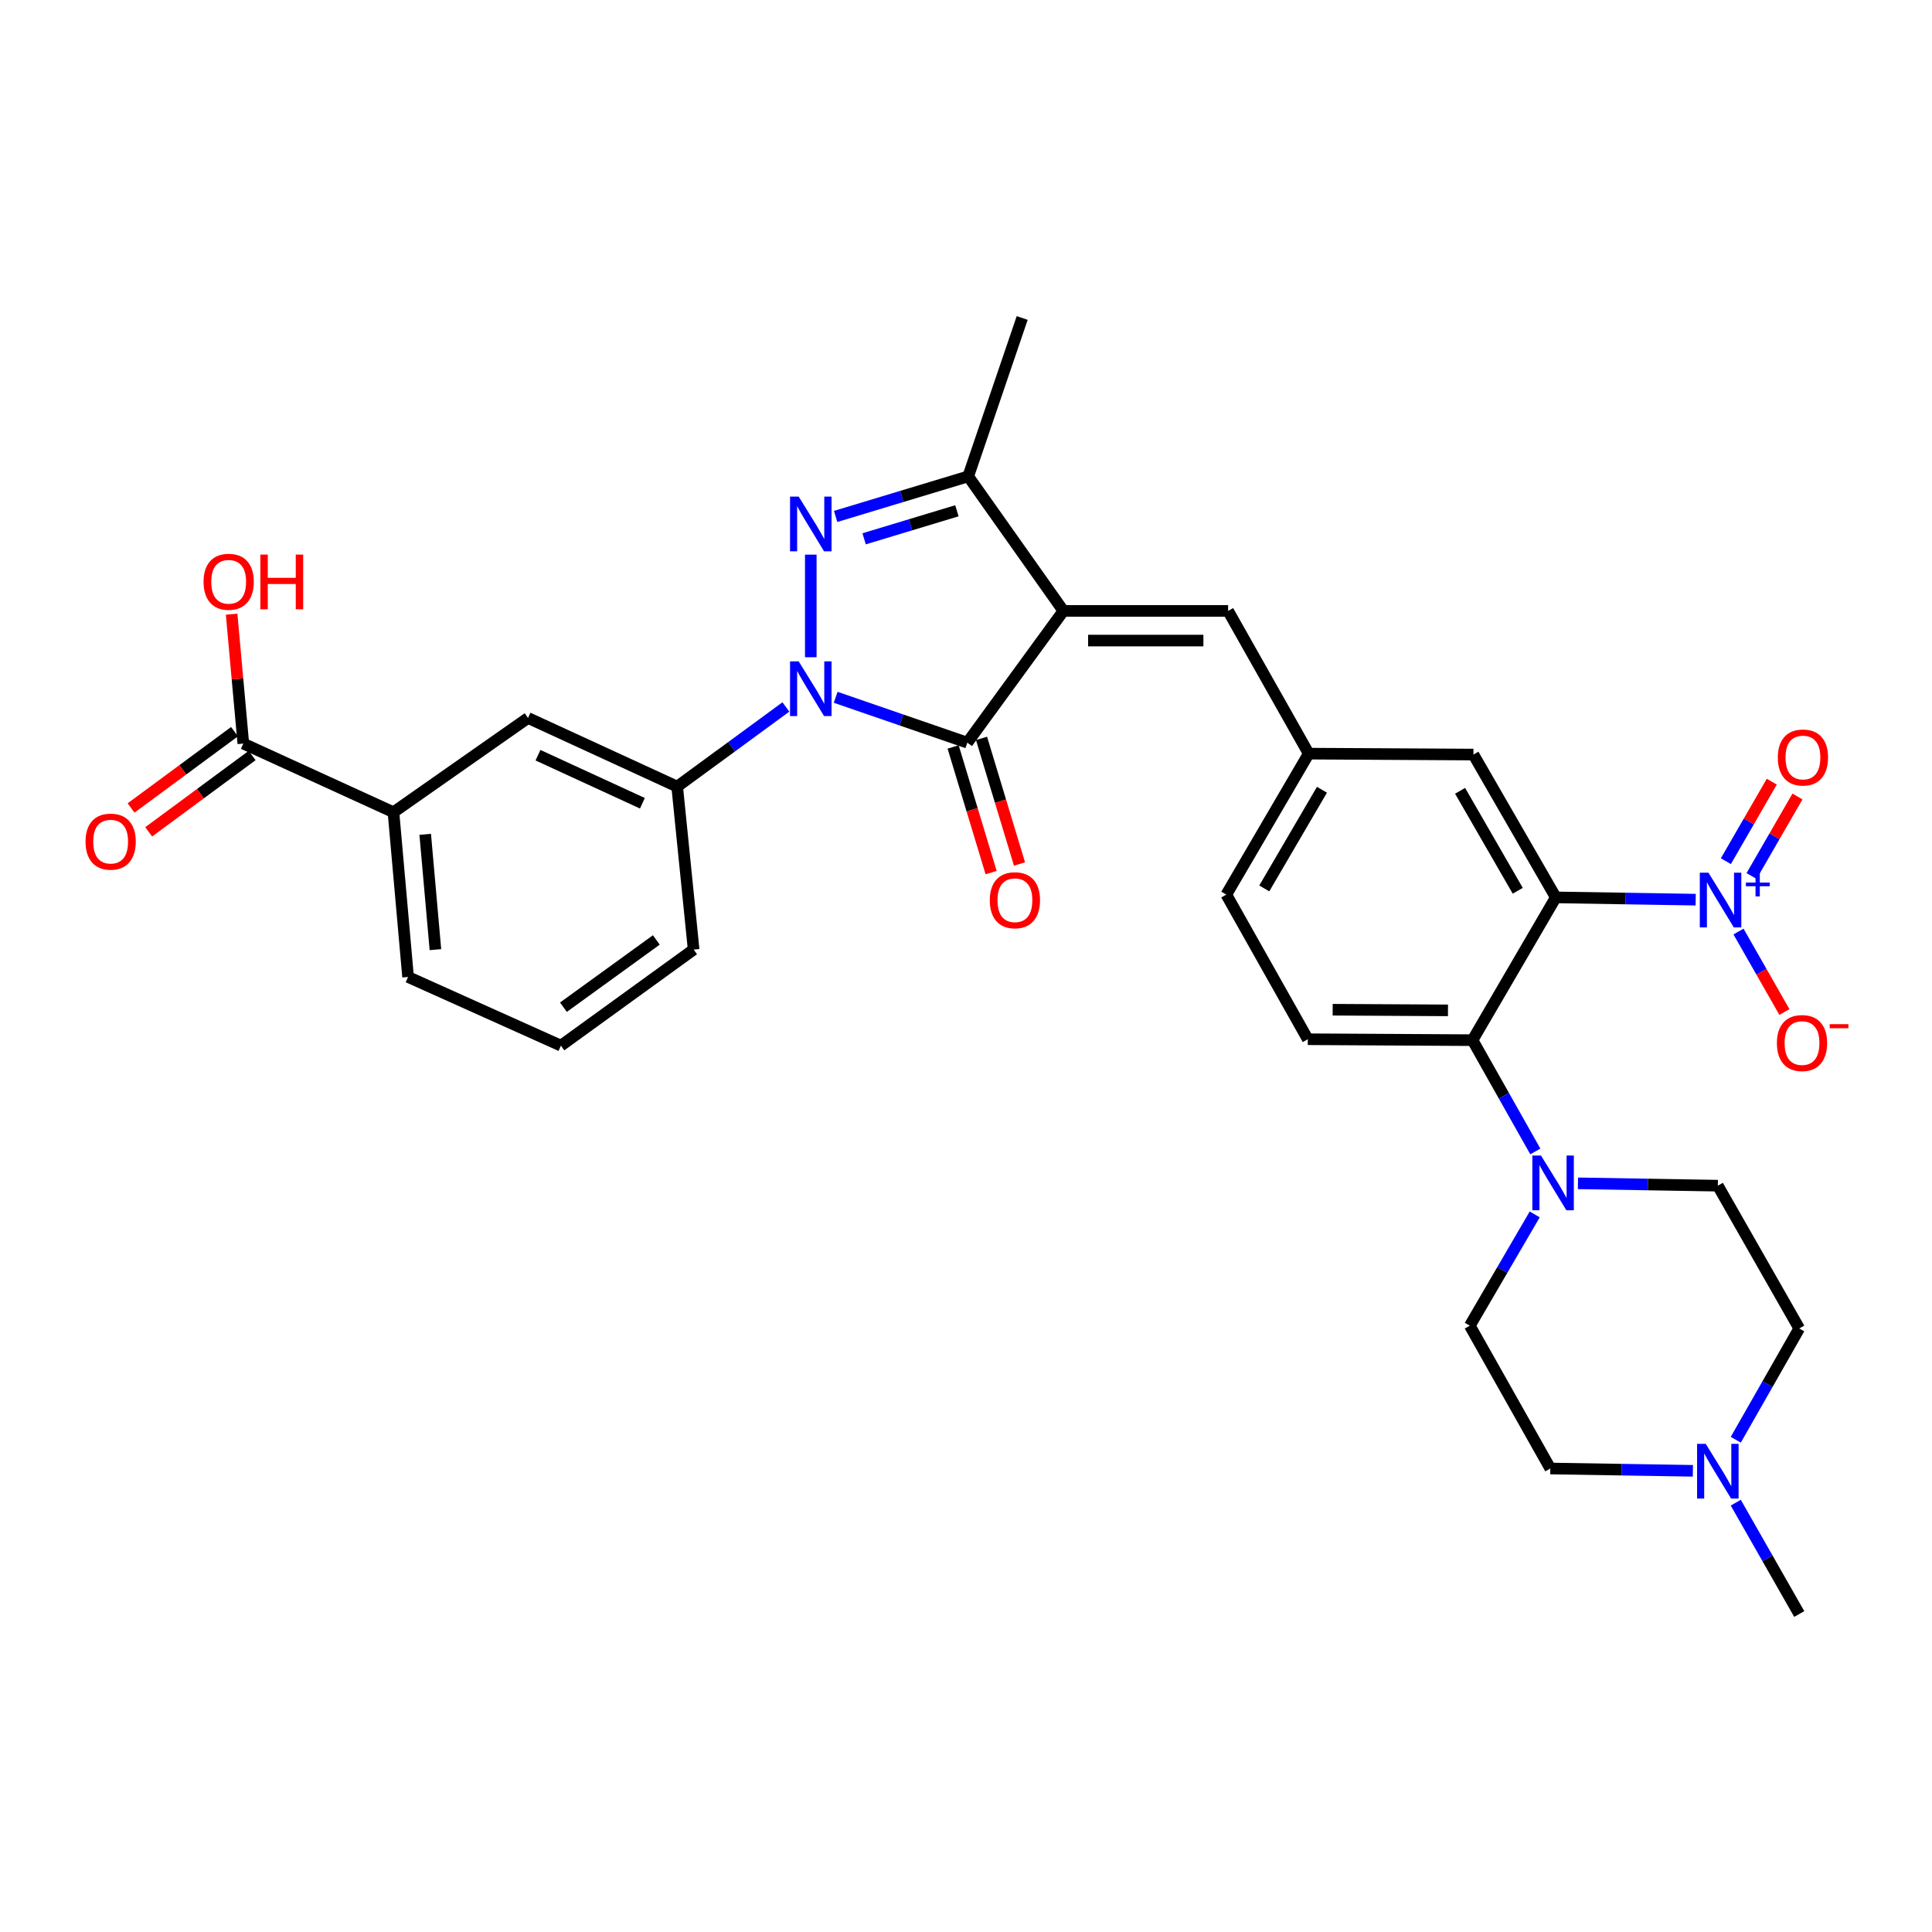 <?xml version='1.0' encoding='iso-8859-1'?>
<svg version='1.1' baseProfile='full'
              xmlns='http://www.w3.org/2000/svg'
                      xmlns:rdkit='http://www.rdkit.org/xml'
                      xmlns:xlink='http://www.w3.org/1999/xlink'
                  xml:space='preserve'
width='1000px' height='1000px' viewBox='0 0 1000 1000'>
<!-- END OF HEADER -->
<rect style='opacity:1.0;fill:#FFFFFF;stroke:none' width='1000' height='1000' x='0' y='0'> </rect>
<path class='bond-1' d='M 550.415,316.208 L 500.685,384.403' style='fill:none;fill-rule:evenodd;stroke:#000000;stroke-width:6px;stroke-linecap:butt;stroke-linejoin:miter;stroke-opacity:1' />
<path class='bond-5' d='M 550.415,316.208 L 501.145,246.571' style='fill:none;fill-rule:evenodd;stroke:#000000;stroke-width:6px;stroke-linecap:butt;stroke-linejoin:miter;stroke-opacity:1' />
<path class='bond-8' d='M 550.415,316.208 L 635.668,316.208' style='fill:none;fill-rule:evenodd;stroke:#000000;stroke-width:6px;stroke-linecap:butt;stroke-linejoin:miter;stroke-opacity:1' />
<path class='bond-8' d='M 563.203,331.559 L 622.88,331.559' style='fill:none;fill-rule:evenodd;stroke:#000000;stroke-width:6px;stroke-linecap:butt;stroke-linejoin:miter;stroke-opacity:1' />
<path class='bond-0' d='M 432.545,360.92 L 466.615,372.661' style='fill:none;fill-rule:evenodd;stroke:#0000FF;stroke-width:6px;stroke-linecap:butt;stroke-linejoin:miter;stroke-opacity:1' />
<path class='bond-0' d='M 466.615,372.661 L 500.685,384.403' style='fill:none;fill-rule:evenodd;stroke:#000000;stroke-width:6px;stroke-linecap:butt;stroke-linejoin:miter;stroke-opacity:1' />
<path class='bond-9' d='M 406.779,365.919 L 378.642,386.534' style='fill:none;fill-rule:evenodd;stroke:#0000FF;stroke-width:6px;stroke-linecap:butt;stroke-linejoin:miter;stroke-opacity:1' />
<path class='bond-9' d='M 378.642,386.534 L 350.504,407.149' style='fill:none;fill-rule:evenodd;stroke:#000000;stroke-width:6px;stroke-linecap:butt;stroke-linejoin:miter;stroke-opacity:1' />
<path class='bond-32' d='M 419.663,340.188 L 419.663,287.078' style='fill:none;fill-rule:evenodd;stroke:#0000FF;stroke-width:6px;stroke-linecap:butt;stroke-linejoin:miter;stroke-opacity:1' />
<path class='bond-17' d='M 493.337,386.624 L 503.167,419.137' style='fill:none;fill-rule:evenodd;stroke:#000000;stroke-width:6px;stroke-linecap:butt;stroke-linejoin:miter;stroke-opacity:1' />
<path class='bond-17' d='M 503.167,419.137 L 512.996,451.65' style='fill:none;fill-rule:evenodd;stroke:#FF0000;stroke-width:6px;stroke-linecap:butt;stroke-linejoin:miter;stroke-opacity:1' />
<path class='bond-17' d='M 508.032,382.182 L 517.861,414.695' style='fill:none;fill-rule:evenodd;stroke:#000000;stroke-width:6px;stroke-linecap:butt;stroke-linejoin:miter;stroke-opacity:1' />
<path class='bond-17' d='M 517.861,414.695 L 527.691,447.208' style='fill:none;fill-rule:evenodd;stroke:#FF0000;stroke-width:6px;stroke-linecap:butt;stroke-linejoin:miter;stroke-opacity:1' />
<path class='bond-2' d='M 432.531,267.305 L 466.838,256.938' style='fill:none;fill-rule:evenodd;stroke:#0000FF;stroke-width:6px;stroke-linecap:butt;stroke-linejoin:miter;stroke-opacity:1' />
<path class='bond-2' d='M 466.838,256.938 L 501.145,246.571' style='fill:none;fill-rule:evenodd;stroke:#000000;stroke-width:6px;stroke-linecap:butt;stroke-linejoin:miter;stroke-opacity:1' />
<path class='bond-2' d='M 447.264,278.89 L 471.279,271.634' style='fill:none;fill-rule:evenodd;stroke:#0000FF;stroke-width:6px;stroke-linecap:butt;stroke-linejoin:miter;stroke-opacity:1' />
<path class='bond-2' d='M 471.279,271.634 L 495.294,264.377' style='fill:none;fill-rule:evenodd;stroke:#000000;stroke-width:6px;stroke-linecap:butt;stroke-linejoin:miter;stroke-opacity:1' />
<path class='bond-3' d='M 805.277,464.487 L 762.642,390.56' style='fill:none;fill-rule:evenodd;stroke:#000000;stroke-width:6px;stroke-linecap:butt;stroke-linejoin:miter;stroke-opacity:1' />
<path class='bond-3' d='M 785.583,461.067 L 755.739,409.319' style='fill:none;fill-rule:evenodd;stroke:#000000;stroke-width:6px;stroke-linecap:butt;stroke-linejoin:miter;stroke-opacity:1' />
<path class='bond-4' d='M 805.277,464.487 L 841.48,465.077' style='fill:none;fill-rule:evenodd;stroke:#000000;stroke-width:6px;stroke-linecap:butt;stroke-linejoin:miter;stroke-opacity:1' />
<path class='bond-4' d='M 841.48,465.077 L 877.682,465.667' style='fill:none;fill-rule:evenodd;stroke:#0000FF;stroke-width:6px;stroke-linecap:butt;stroke-linejoin:miter;stroke-opacity:1' />
<path class='bond-33' d='M 805.277,464.487 L 762.173,538.387' style='fill:none;fill-rule:evenodd;stroke:#000000;stroke-width:6px;stroke-linecap:butt;stroke-linejoin:miter;stroke-opacity:1' />
<path class='bond-16' d='M 899.845,482.165 L 911.726,502.994' style='fill:none;fill-rule:evenodd;stroke:#0000FF;stroke-width:6px;stroke-linecap:butt;stroke-linejoin:miter;stroke-opacity:1' />
<path class='bond-16' d='M 911.726,502.994 L 923.606,523.824' style='fill:none;fill-rule:evenodd;stroke:#FF0000;stroke-width:6px;stroke-linecap:butt;stroke-linejoin:miter;stroke-opacity:1' />
<path class='bond-18' d='M 906.607,453.422 L 918.487,432.842' style='fill:none;fill-rule:evenodd;stroke:#0000FF;stroke-width:6px;stroke-linecap:butt;stroke-linejoin:miter;stroke-opacity:1' />
<path class='bond-18' d='M 918.487,432.842 L 930.366,412.261' style='fill:none;fill-rule:evenodd;stroke:#FF0000;stroke-width:6px;stroke-linecap:butt;stroke-linejoin:miter;stroke-opacity:1' />
<path class='bond-18' d='M 893.312,445.747 L 905.191,425.167' style='fill:none;fill-rule:evenodd;stroke:#0000FF;stroke-width:6px;stroke-linecap:butt;stroke-linejoin:miter;stroke-opacity:1' />
<path class='bond-18' d='M 905.191,425.167 L 917.071,404.587' style='fill:none;fill-rule:evenodd;stroke:#FF0000;stroke-width:6px;stroke-linecap:butt;stroke-linejoin:miter;stroke-opacity:1' />
<path class='bond-27' d='M 501.145,246.571 L 529.085,164.586' style='fill:none;fill-rule:evenodd;stroke:#000000;stroke-width:6px;stroke-linecap:butt;stroke-linejoin:miter;stroke-opacity:1' />
<path class='bond-6' d='M 762.173,538.387 L 676.912,537.91' style='fill:none;fill-rule:evenodd;stroke:#000000;stroke-width:6px;stroke-linecap:butt;stroke-linejoin:miter;stroke-opacity:1' />
<path class='bond-6' d='M 749.47,522.964 L 689.787,522.63' style='fill:none;fill-rule:evenodd;stroke:#000000;stroke-width:6px;stroke-linecap:butt;stroke-linejoin:miter;stroke-opacity:1' />
<path class='bond-7' d='M 762.173,538.387 L 778.431,567.189' style='fill:none;fill-rule:evenodd;stroke:#000000;stroke-width:6px;stroke-linecap:butt;stroke-linejoin:miter;stroke-opacity:1' />
<path class='bond-7' d='M 778.431,567.189 L 794.688,595.99' style='fill:none;fill-rule:evenodd;stroke:#0000FF;stroke-width:6px;stroke-linecap:butt;stroke-linejoin:miter;stroke-opacity:1' />
<path class='bond-20' d='M 816.75,612.487 L 852.949,613.096' style='fill:none;fill-rule:evenodd;stroke:#0000FF;stroke-width:6px;stroke-linecap:butt;stroke-linejoin:miter;stroke-opacity:1' />
<path class='bond-20' d='M 852.949,613.096 L 889.147,613.704' style='fill:none;fill-rule:evenodd;stroke:#000000;stroke-width:6px;stroke-linecap:butt;stroke-linejoin:miter;stroke-opacity:1' />
<path class='bond-21' d='M 794.371,628.57 L 777.568,657.375' style='fill:none;fill-rule:evenodd;stroke:#0000FF;stroke-width:6px;stroke-linecap:butt;stroke-linejoin:miter;stroke-opacity:1' />
<path class='bond-21' d='M 777.568,657.375 L 760.766,686.18' style='fill:none;fill-rule:evenodd;stroke:#000000;stroke-width:6px;stroke-linecap:butt;stroke-linejoin:miter;stroke-opacity:1' />
<path class='bond-19' d='M 635.668,316.208 L 677.39,390.083' style='fill:none;fill-rule:evenodd;stroke:#000000;stroke-width:6px;stroke-linecap:butt;stroke-linejoin:miter;stroke-opacity:1' />
<path class='bond-11' d='M 350.504,407.149 L 273.294,371.618' style='fill:none;fill-rule:evenodd;stroke:#000000;stroke-width:6px;stroke-linecap:butt;stroke-linejoin:miter;stroke-opacity:1' />
<path class='bond-11' d='M 332.505,415.765 L 278.458,390.894' style='fill:none;fill-rule:evenodd;stroke:#000000;stroke-width:6px;stroke-linecap:butt;stroke-linejoin:miter;stroke-opacity:1' />
<path class='bond-28' d='M 350.504,407.149 L 359.024,491.488' style='fill:none;fill-rule:evenodd;stroke:#000000;stroke-width:6px;stroke-linecap:butt;stroke-linejoin:miter;stroke-opacity:1' />
<path class='bond-10' d='M 125.945,384.88 L 203.658,420.411' style='fill:none;fill-rule:evenodd;stroke:#000000;stroke-width:6px;stroke-linecap:butt;stroke-linejoin:miter;stroke-opacity:1' />
<path class='bond-22' d='M 121.388,378.704 L 94.618,398.455' style='fill:none;fill-rule:evenodd;stroke:#000000;stroke-width:6px;stroke-linecap:butt;stroke-linejoin:miter;stroke-opacity:1' />
<path class='bond-22' d='M 94.618,398.455 L 67.849,418.207' style='fill:none;fill-rule:evenodd;stroke:#FF0000;stroke-width:6px;stroke-linecap:butt;stroke-linejoin:miter;stroke-opacity:1' />
<path class='bond-22' d='M 130.502,391.057 L 103.732,410.808' style='fill:none;fill-rule:evenodd;stroke:#000000;stroke-width:6px;stroke-linecap:butt;stroke-linejoin:miter;stroke-opacity:1' />
<path class='bond-22' d='M 103.732,410.808 L 76.963,430.56' style='fill:none;fill-rule:evenodd;stroke:#FF0000;stroke-width:6px;stroke-linecap:butt;stroke-linejoin:miter;stroke-opacity:1' />
<path class='bond-26' d='M 125.945,384.88 L 122.916,351.394' style='fill:none;fill-rule:evenodd;stroke:#000000;stroke-width:6px;stroke-linecap:butt;stroke-linejoin:miter;stroke-opacity:1' />
<path class='bond-26' d='M 122.916,351.394 L 119.888,317.908' style='fill:none;fill-rule:evenodd;stroke:#FF0000;stroke-width:6px;stroke-linecap:butt;stroke-linejoin:miter;stroke-opacity:1' />
<path class='bond-12' d='M 273.294,371.618 L 203.658,420.411' style='fill:none;fill-rule:evenodd;stroke:#000000;stroke-width:6px;stroke-linecap:butt;stroke-linejoin:miter;stroke-opacity:1' />
<path class='bond-34' d='M 203.658,420.411 L 211.214,505.68' style='fill:none;fill-rule:evenodd;stroke:#000000;stroke-width:6px;stroke-linecap:butt;stroke-linejoin:miter;stroke-opacity:1' />
<path class='bond-34' d='M 220.083,431.846 L 225.372,491.535' style='fill:none;fill-rule:evenodd;stroke:#000000;stroke-width:6px;stroke-linecap:butt;stroke-linejoin:miter;stroke-opacity:1' />
<path class='bond-13' d='M 762.642,390.56 L 677.39,390.083' style='fill:none;fill-rule:evenodd;stroke:#000000;stroke-width:6px;stroke-linecap:butt;stroke-linejoin:miter;stroke-opacity:1' />
<path class='bond-14' d='M 876.239,761.289 L 839.338,760.693' style='fill:none;fill-rule:evenodd;stroke:#0000FF;stroke-width:6px;stroke-linecap:butt;stroke-linejoin:miter;stroke-opacity:1' />
<path class='bond-14' d='M 839.338,760.693 L 802.437,760.098' style='fill:none;fill-rule:evenodd;stroke:#000000;stroke-width:6px;stroke-linecap:butt;stroke-linejoin:miter;stroke-opacity:1' />
<path class='bond-29' d='M 898.433,777.784 L 914.86,806.599' style='fill:none;fill-rule:evenodd;stroke:#0000FF;stroke-width:6px;stroke-linecap:butt;stroke-linejoin:miter;stroke-opacity:1' />
<path class='bond-29' d='M 914.86,806.599 L 931.288,835.414' style='fill:none;fill-rule:evenodd;stroke:#000000;stroke-width:6px;stroke-linecap:butt;stroke-linejoin:miter;stroke-opacity:1' />
<path class='bond-35' d='M 898.437,745.21 L 914.862,716.412' style='fill:none;fill-rule:evenodd;stroke:#0000FF;stroke-width:6px;stroke-linecap:butt;stroke-linejoin:miter;stroke-opacity:1' />
<path class='bond-35' d='M 914.862,716.412 L 931.288,687.613' style='fill:none;fill-rule:evenodd;stroke:#000000;stroke-width:6px;stroke-linecap:butt;stroke-linejoin:miter;stroke-opacity:1' />
<path class='bond-15' d='M 676.912,537.91 L 634.738,463.045' style='fill:none;fill-rule:evenodd;stroke:#000000;stroke-width:6px;stroke-linecap:butt;stroke-linejoin:miter;stroke-opacity:1' />
<path class='bond-25' d='M 677.39,390.083 L 634.738,463.045' style='fill:none;fill-rule:evenodd;stroke:#000000;stroke-width:6px;stroke-linecap:butt;stroke-linejoin:miter;stroke-opacity:1' />
<path class='bond-25' d='M 684.245,408.775 L 654.389,459.848' style='fill:none;fill-rule:evenodd;stroke:#000000;stroke-width:6px;stroke-linecap:butt;stroke-linejoin:miter;stroke-opacity:1' />
<path class='bond-24' d='M 889.147,613.704 L 931.288,687.613' style='fill:none;fill-rule:evenodd;stroke:#000000;stroke-width:6px;stroke-linecap:butt;stroke-linejoin:miter;stroke-opacity:1' />
<path class='bond-23' d='M 760.766,686.18 L 802.437,760.098' style='fill:none;fill-rule:evenodd;stroke:#000000;stroke-width:6px;stroke-linecap:butt;stroke-linejoin:miter;stroke-opacity:1' />
<path class='bond-31' d='M 359.024,491.488 L 290.326,541.227' style='fill:none;fill-rule:evenodd;stroke:#000000;stroke-width:6px;stroke-linecap:butt;stroke-linejoin:miter;stroke-opacity:1' />
<path class='bond-31' d='M 339.716,486.515 L 291.628,521.332' style='fill:none;fill-rule:evenodd;stroke:#000000;stroke-width:6px;stroke-linecap:butt;stroke-linejoin:miter;stroke-opacity:1' />
<path class='bond-30' d='M 211.214,505.68 L 290.326,541.227' style='fill:none;fill-rule:evenodd;stroke:#000000;stroke-width:6px;stroke-linecap:butt;stroke-linejoin:miter;stroke-opacity:1' />
<path  class='atom-1' d='M 413.403 342.32
L 422.683 357.32
Q 423.603 358.8, 425.083 361.48
Q 426.563 364.16, 426.643 364.32
L 426.643 342.32
L 430.403 342.32
L 430.403 370.64
L 426.523 370.64
L 416.563 354.24
Q 415.403 352.32, 414.163 350.12
Q 412.963 347.92, 412.603 347.24
L 412.603 370.64
L 408.923 370.64
L 408.923 342.32
L 413.403 342.32
' fill='#0000FF'/>
<path  class='atom-3' d='M 413.403 257.034
L 422.683 272.034
Q 423.603 273.514, 425.083 276.194
Q 426.563 278.874, 426.643 279.034
L 426.643 257.034
L 430.403 257.034
L 430.403 285.354
L 426.523 285.354
L 416.563 268.954
Q 415.403 267.034, 414.163 264.834
Q 412.963 262.634, 412.603 261.954
L 412.603 285.354
L 408.923 285.354
L 408.923 257.034
L 413.403 257.034
' fill='#0000FF'/>
<path  class='atom-5' d='M 884.295 451.717
L 893.575 466.717
Q 894.495 468.197, 895.975 470.877
Q 897.455 473.557, 897.535 473.717
L 897.535 451.717
L 901.295 451.717
L 901.295 480.037
L 897.415 480.037
L 887.455 463.637
Q 886.295 461.717, 885.055 459.517
Q 883.855 457.317, 883.495 456.637
L 883.495 480.037
L 879.815 480.037
L 879.815 451.717
L 884.295 451.717
' fill='#0000FF'/>
<path  class='atom-5' d='M 903.671 456.822
L 908.66 456.822
L 908.66 451.568
L 910.878 451.568
L 910.878 456.822
L 916 456.822
L 916 458.722
L 910.878 458.722
L 910.878 464.002
L 908.66 464.002
L 908.66 458.722
L 903.671 458.722
L 903.671 456.822
' fill='#0000FF'/>
<path  class='atom-8' d='M 797.618 598.111
L 806.898 613.111
Q 807.818 614.591, 809.298 617.271
Q 810.778 619.951, 810.858 620.111
L 810.858 598.111
L 814.618 598.111
L 814.618 626.431
L 810.738 626.431
L 800.778 610.031
Q 799.618 608.111, 798.378 605.911
Q 797.178 603.711, 796.818 603.031
L 796.818 626.431
L 793.138 626.431
L 793.138 598.111
L 797.618 598.111
' fill='#0000FF'/>
<path  class='atom-15' d='M 882.887 747.337
L 892.167 762.337
Q 893.087 763.817, 894.567 766.497
Q 896.047 769.177, 896.127 769.337
L 896.127 747.337
L 899.887 747.337
L 899.887 775.657
L 896.007 775.657
L 886.047 759.257
Q 884.887 757.337, 883.647 755.137
Q 882.447 752.937, 882.087 752.257
L 882.087 775.657
L 878.407 775.657
L 878.407 747.337
L 882.887 747.337
' fill='#0000FF'/>
<path  class='atom-17' d='M 919.72 539.883
Q 919.72 533.083, 923.08 529.283
Q 926.44 525.483, 932.72 525.483
Q 939 525.483, 942.36 529.283
Q 945.72 533.083, 945.72 539.883
Q 945.72 546.763, 942.32 550.683
Q 938.92 554.563, 932.72 554.563
Q 926.48 554.563, 923.08 550.683
Q 919.72 546.803, 919.72 539.883
M 932.72 551.363
Q 937.04 551.363, 939.36 548.483
Q 941.72 545.563, 941.72 539.883
Q 941.72 534.323, 939.36 531.523
Q 937.04 528.683, 932.72 528.683
Q 928.4 528.683, 926.04 531.483
Q 923.72 534.283, 923.72 539.883
Q 923.72 545.603, 926.04 548.483
Q 928.4 551.363, 932.72 551.363
' fill='#FF0000'/>
<path  class='atom-17' d='M 947.04 530.106
L 956.729 530.106
L 956.729 532.218
L 947.04 532.218
L 947.04 530.106
' fill='#FF0000'/>
<path  class='atom-18' d='M 512.316 465.957
Q 512.316 459.157, 515.676 455.357
Q 519.036 451.557, 525.316 451.557
Q 531.596 451.557, 534.956 455.357
Q 538.316 459.157, 538.316 465.957
Q 538.316 472.837, 534.916 476.757
Q 531.516 480.637, 525.316 480.637
Q 519.076 480.637, 515.676 476.757
Q 512.316 472.877, 512.316 465.957
M 525.316 477.437
Q 529.636 477.437, 531.956 474.557
Q 534.316 471.637, 534.316 465.957
Q 534.316 460.397, 531.956 457.597
Q 529.636 454.757, 525.316 454.757
Q 520.996 454.757, 518.636 457.557
Q 516.316 460.357, 516.316 465.957
Q 516.316 471.677, 518.636 474.557
Q 520.996 477.437, 525.316 477.437
' fill='#FF0000'/>
<path  class='atom-19' d='M 920.198 392.082
Q 920.198 385.282, 923.558 381.482
Q 926.918 377.682, 933.198 377.682
Q 939.478 377.682, 942.838 381.482
Q 946.198 385.282, 946.198 392.082
Q 946.198 398.962, 942.798 402.882
Q 939.398 406.762, 933.198 406.762
Q 926.958 406.762, 923.558 402.882
Q 920.198 399.002, 920.198 392.082
M 933.198 403.562
Q 937.518 403.562, 939.838 400.682
Q 942.198 397.762, 942.198 392.082
Q 942.198 386.522, 939.838 383.722
Q 937.518 380.882, 933.198 380.882
Q 928.878 380.882, 926.518 383.682
Q 924.198 386.482, 924.198 392.082
Q 924.198 397.802, 926.518 400.682
Q 928.878 403.562, 933.198 403.562
' fill='#FF0000'/>
<path  class='atom-23' d='M 44.272 435.629
Q 44.272 428.829, 47.632 425.029
Q 50.992 421.229, 57.272 421.229
Q 63.552 421.229, 66.912 425.029
Q 70.272 428.829, 70.272 435.629
Q 70.272 442.509, 66.872 446.429
Q 63.472 450.309, 57.272 450.309
Q 51.032 450.309, 47.632 446.429
Q 44.272 442.549, 44.272 435.629
M 57.272 447.109
Q 61.592 447.109, 63.912 444.229
Q 66.272 441.309, 66.272 435.629
Q 66.272 430.069, 63.912 427.269
Q 61.592 424.429, 57.272 424.429
Q 52.952 424.429, 50.592 427.229
Q 48.272 430.029, 48.272 435.629
Q 48.272 441.349, 50.592 444.229
Q 52.952 447.109, 57.272 447.109
' fill='#FF0000'/>
<path  class='atom-27' d='M 105.363 301.124
Q 105.363 294.324, 108.723 290.524
Q 112.083 286.724, 118.363 286.724
Q 124.643 286.724, 128.003 290.524
Q 131.363 294.324, 131.363 301.124
Q 131.363 308.004, 127.963 311.924
Q 124.563 315.804, 118.363 315.804
Q 112.123 315.804, 108.723 311.924
Q 105.363 308.044, 105.363 301.124
M 118.363 312.604
Q 122.683 312.604, 125.003 309.724
Q 127.363 306.804, 127.363 301.124
Q 127.363 295.564, 125.003 292.764
Q 122.683 289.924, 118.363 289.924
Q 114.043 289.924, 111.683 292.724
Q 109.363 295.524, 109.363 301.124
Q 109.363 306.844, 111.683 309.724
Q 114.043 312.604, 118.363 312.604
' fill='#FF0000'/>
<path  class='atom-27' d='M 134.763 287.044
L 138.603 287.044
L 138.603 299.084
L 153.083 299.084
L 153.083 287.044
L 156.923 287.044
L 156.923 315.364
L 153.083 315.364
L 153.083 302.284
L 138.603 302.284
L 138.603 315.364
L 134.763 315.364
L 134.763 287.044
' fill='#FF0000'/>
</svg>
